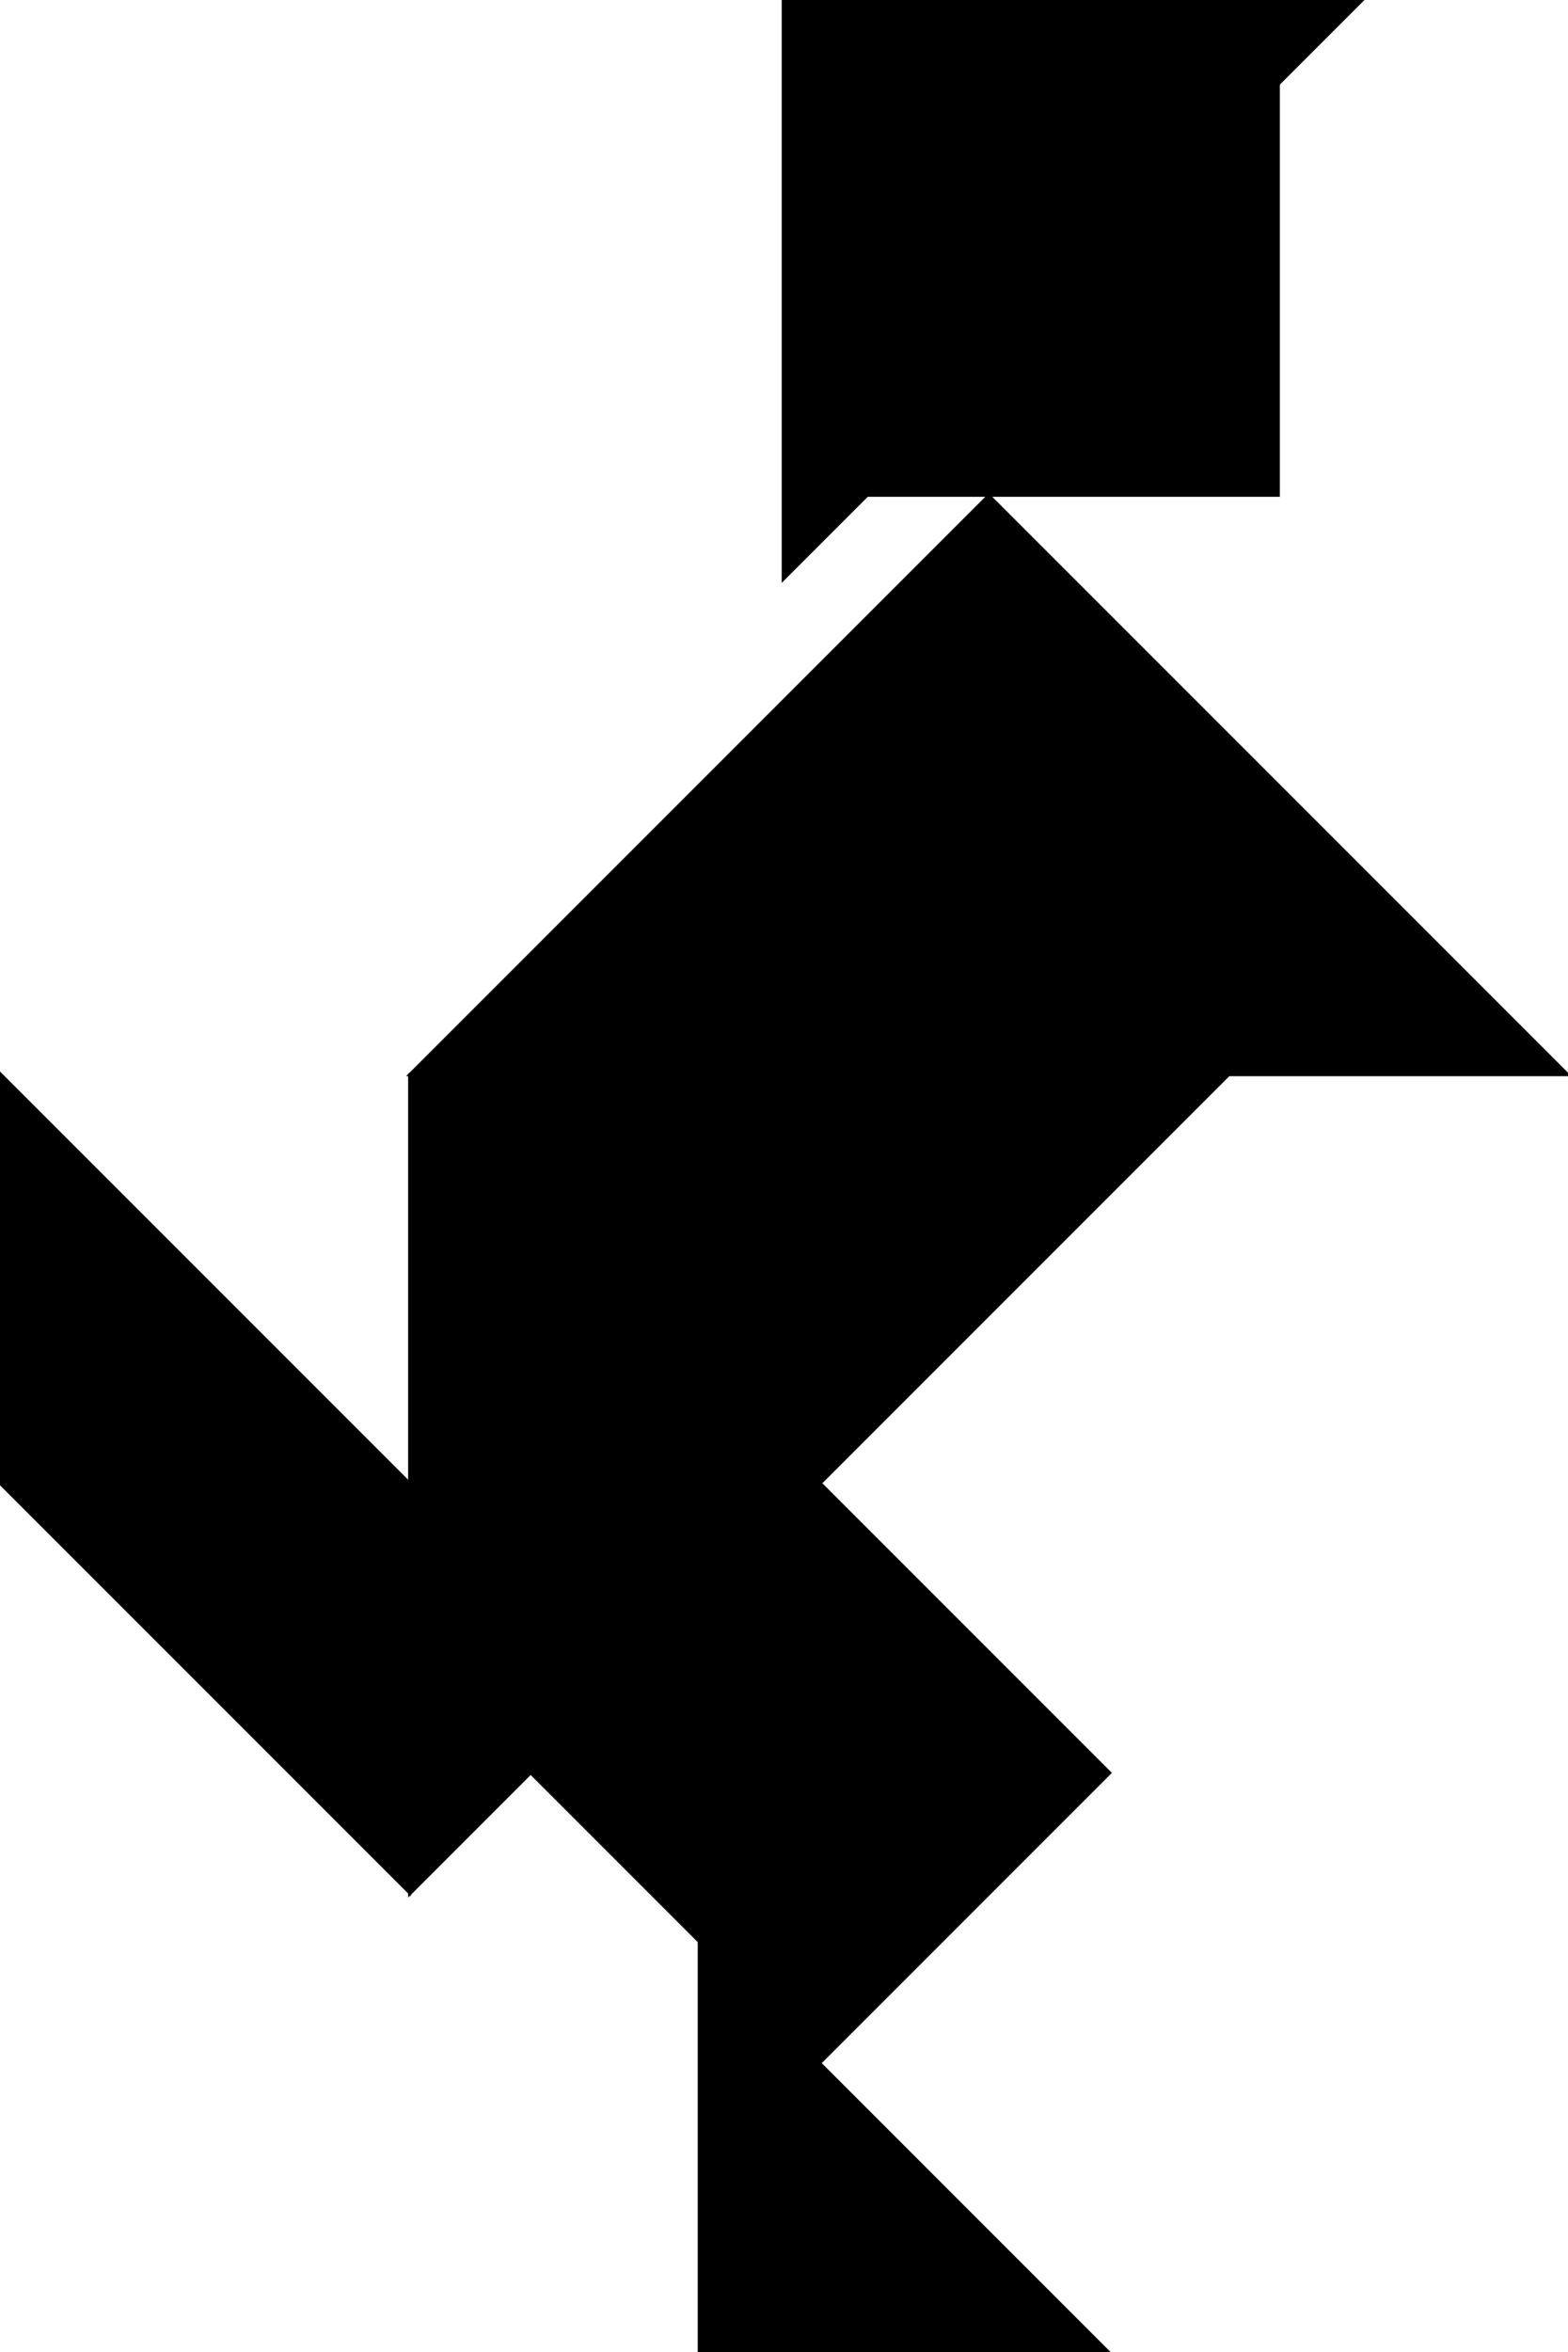 <?xml version="1.0" encoding="UTF-8"?>
<svg version="1.1" viewBox="0 0 541.42 812" xmlns="http://www.w3.org/2000/svg">
<g transform="translate(41.421 18.638)" stroke="#000">
<path d="m100 635.2 282.84-282.84h-282.84z"/>
<path d="m100 352.36h400l-200-200z"/>
<path d="m341.42 793.36-141.42-141.42v141.42z"/>
<path d="m400 10.941-141.42 141.42h141.42z"/>
<path d="m429-18.638-200 200v-200z"/>
<path d="m241.8 493.36 100 100-100 100-100-100z"/>
<path d="m-41.421 493.36v-141.42l141.42 141.42v141.42z"/>
</g>
</svg>
